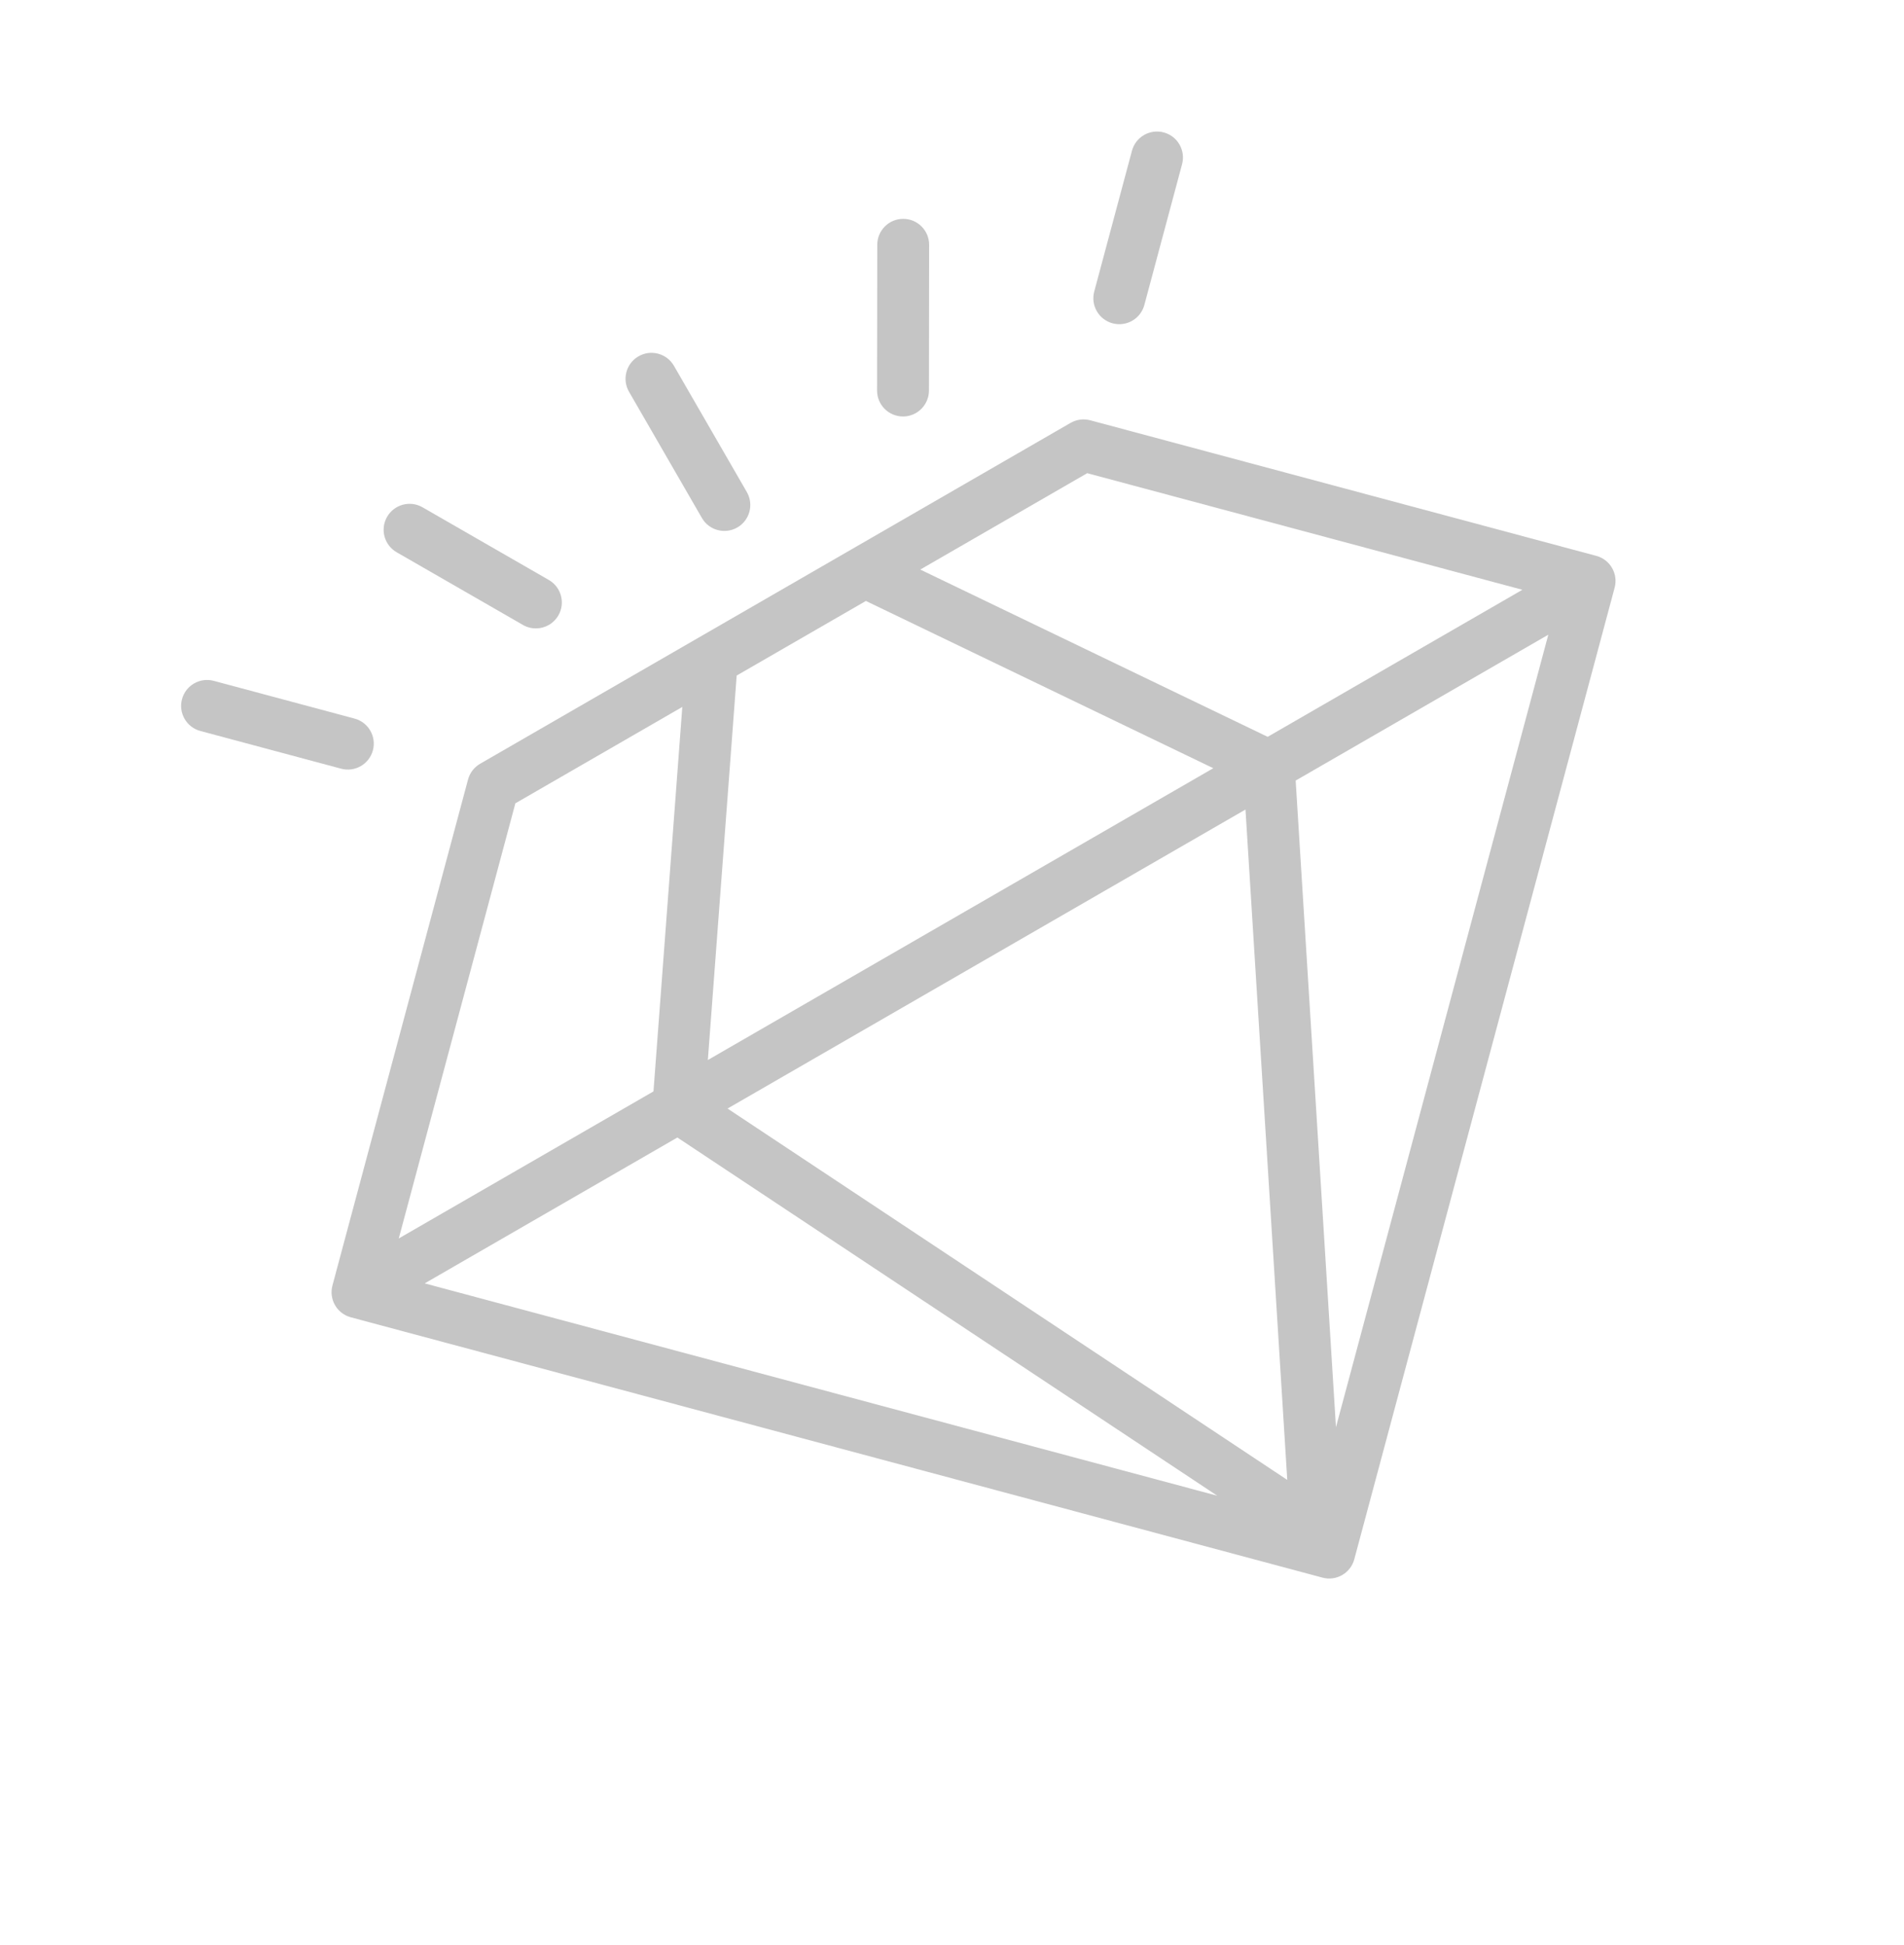 <svg width="645" height="659" viewBox="0 0 645 659" fill="none" xmlns="http://www.w3.org/2000/svg">
<path d="M540.763 188.32L369.339 142.387C369.27 142.369 369.203 142.36 369.134 142.344C368.922 142.292 368.71 142.242 368.494 142.206C368.353 142.183 368.214 142.173 368.074 142.156C367.929 142.139 367.785 142.118 367.638 142.108C367.488 142.098 367.339 142.1 367.189 142.098C367.052 142.096 366.914 142.09 366.776 142.093C366.633 142.099 366.493 142.114 366.351 142.126C366.205 142.137 366.06 142.146 365.914 142.165C365.784 142.181 365.659 142.209 365.53 142.232C365.375 142.259 365.219 142.284 365.064 142.32C364.945 142.348 364.829 142.385 364.712 142.419C364.554 142.462 364.394 142.503 364.237 142.557C364.113 142.599 363.992 142.653 363.871 142.7C363.726 142.757 363.58 142.809 363.438 142.874C363.243 142.961 363.057 143.063 362.871 143.163C362.805 143.199 362.736 143.228 362.67 143.266L162.648 258.749C162.561 258.799 162.482 258.859 162.397 258.91C162.239 259.009 162.078 259.106 161.927 259.215C161.79 259.314 161.662 259.422 161.531 259.527C161.439 259.602 161.344 259.671 161.255 259.749C161.121 259.866 160.998 259.99 160.872 260.114C160.793 260.191 160.711 260.265 160.636 260.345C160.519 260.471 160.411 260.602 160.302 260.733C160.227 260.823 160.149 260.908 160.077 261.002C159.979 261.131 159.889 261.265 159.798 261.399C159.727 261.503 159.653 261.603 159.585 261.711C159.5 261.847 159.426 261.988 159.35 262.128C159.288 262.24 159.223 262.349 159.167 262.463C159.086 262.625 159.018 262.792 158.949 262.958C158.907 263.057 158.86 263.152 158.822 263.254C158.719 263.528 158.628 263.806 158.553 264.089L112.618 435.51C112.599 435.582 112.589 435.656 112.571 435.728C112.521 435.936 112.472 436.142 112.437 436.354C112.412 436.504 112.401 436.654 112.383 436.802C112.368 436.938 112.347 437.072 112.338 437.208C112.328 437.371 112.329 437.533 112.328 437.695C112.327 437.819 112.32 437.943 112.324 438.068C112.33 438.226 112.347 438.382 112.359 438.539C112.37 438.668 112.378 438.799 112.394 438.928C112.396 438.949 112.397 438.972 112.399 438.993C112.418 439.119 112.448 439.242 112.471 439.367C112.496 439.503 112.516 439.64 112.548 439.776C112.582 439.92 112.626 440.061 112.667 440.203C112.706 440.336 112.739 440.47 112.784 440.603C112.839 440.765 112.907 440.921 112.969 441.078C113.014 441.186 113.051 441.296 113.1 441.402C113.219 441.668 113.352 441.927 113.497 442.178C113.642 442.43 113.8 442.674 113.97 442.91C114.039 443.006 114.115 443.092 114.187 443.185C114.291 443.319 114.393 443.455 114.505 443.584C114.598 443.689 114.697 443.784 114.794 443.886C114.896 443.992 114.995 444.099 115.103 444.201C115.205 444.297 115.313 444.383 115.419 444.473C115.532 444.569 115.642 444.669 115.76 444.759C115.864 444.838 115.973 444.909 116.08 444.983C116.21 445.074 116.336 445.165 116.47 445.249C116.576 445.315 116.687 445.371 116.795 445.432C116.936 445.512 117.075 445.594 117.222 445.667C117.344 445.727 117.471 445.776 117.596 445.831C117.733 445.89 117.868 445.955 118.011 446.008C118.211 446.084 118.415 446.144 118.62 446.205C118.691 446.226 118.76 446.254 118.832 446.273L448.013 534.477C450.357 535.104 452.734 534.722 454.681 533.598C456.628 532.474 458.147 530.606 458.776 528.263L546.978 199.083C548.233 194.395 545.451 189.577 540.763 188.32ZM174.589 272.149L231.138 239.5L221.372 369.75L135.085 419.568L174.589 272.149ZM293.332 203.592L411.017 260.258L239.793 359.114L249.559 228.864L293.332 203.592ZM368.305 160.306L515.722 199.807L429.438 249.623L311.753 192.957L368.305 160.306ZM421.921 274.256L436.073 501.369L246.463 375.557L421.921 274.256ZM229.465 385.37L412.362 506.728L143.873 434.787L229.465 385.37ZM438.92 264.442L524.509 215.027L452.57 483.514L438.92 264.442Z" fill="#C5C5C5"/>
<path d="M249.777 178.695C253.98 176.269 255.42 170.895 252.994 166.691L228.305 123.93C225.878 119.726 220.504 118.287 216.301 120.713C212.098 123.14 210.658 128.514 213.085 132.717L237.774 175.479C240.2 179.682 245.574 181.122 249.777 178.695Z" fill="#C5C5C5"/>
<path d="M305.89 141.096C307.493 141.098 308.994 140.672 310.289 139.924C312.915 138.408 314.685 135.571 314.689 132.32L314.755 82.943C314.762 78.091 310.832 74.151 305.979 74.144C301.126 74.138 297.187 78.067 297.181 82.92L297.115 132.297C297.107 137.15 301.037 141.09 305.89 141.096Z" fill="#C5C5C5"/>
<path d="M383.565 108.655C385.513 107.53 387.031 105.663 387.66 103.319L400.439 55.626C401.695 50.938 398.913 46.12 394.225 44.863C389.538 43.608 384.72 46.39 383.462 51.077L370.683 98.77C369.428 103.459 372.209 108.276 376.897 109.533C379.241 110.161 381.618 109.779 383.565 108.655Z" fill="#C5C5C5"/>
<path d="M177.159 211.722C179.977 213.344 183.318 213.23 185.945 211.713C187.239 210.966 188.361 209.878 189.159 208.49C191.58 204.284 190.133 198.911 185.927 196.491L143.132 171.859C138.926 169.437 133.552 170.887 131.132 175.091C128.711 179.297 130.158 184.67 134.364 187.091L177.159 211.722Z" fill="#C5C5C5"/>
<path d="M115.559 260.419C117.903 261.046 120.28 260.664 122.227 259.54C124.174 258.416 125.693 256.548 126.322 254.205C127.578 249.516 124.796 244.699 120.108 243.442L72.415 230.662C67.727 229.408 62.909 232.189 61.652 236.876C60.396 241.565 63.178 246.382 67.866 247.639L115.559 260.419Z" fill="#C5C5C5"/>
</svg>
